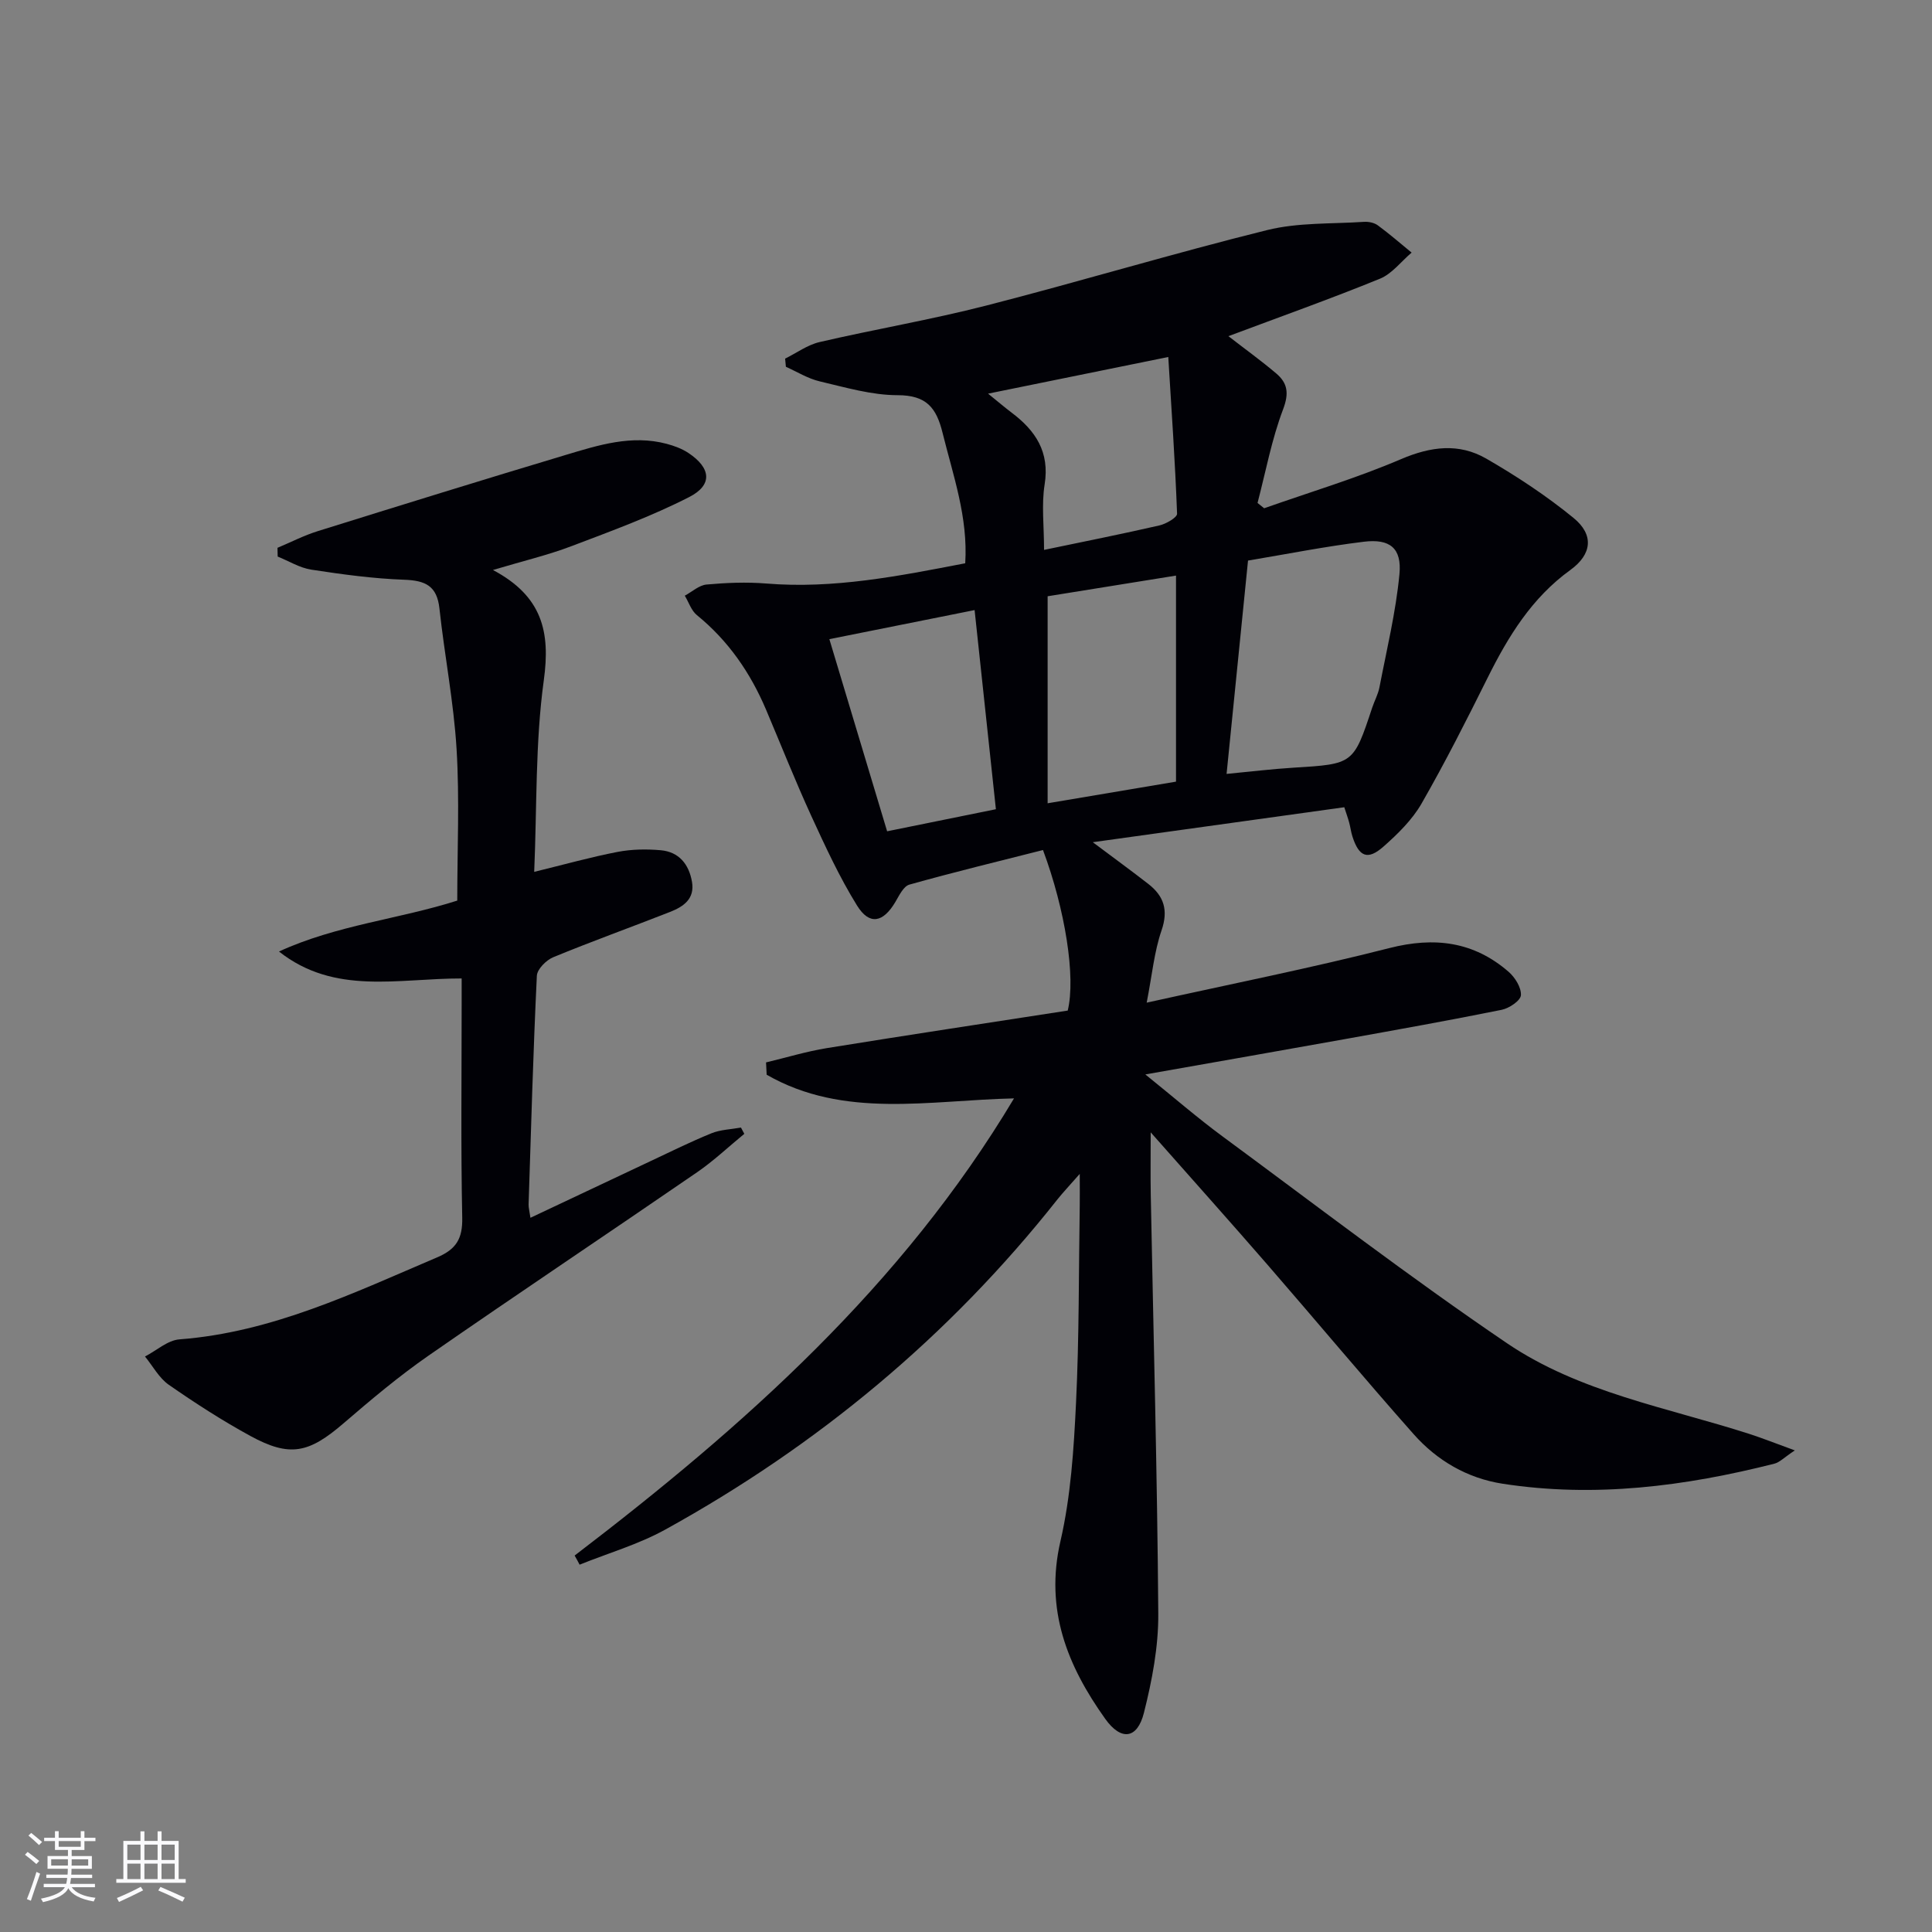 <svg enable-background="new 0 0 400 400" viewBox="0 0 400 400" xmlns="http://www.w3.org/2000/svg"><rect x="0" y="0" width="400" height="400" fill="#808080" stroke="none"/><path d="m118.97 322.06c35.08-26.79 67.79-55.85 90.97-94.65-17.52.38-35.23 4.29-51.21-4.9-.04-.85-.09-1.7-.13-2.55 4.2-1 8.35-2.27 12.59-2.96 16.7-2.7 33.43-5.23 49.87-7.77 1.7-6.93-.53-20.93-5.12-33.24-9.18 2.33-18.47 4.58-27.66 7.16-1.22.34-2.12 2.26-2.91 3.6-2.53 4.27-5.36 4.88-7.93.73-3.65-5.89-6.58-12.26-9.48-18.57-3.32-7.25-6.26-14.67-9.37-22.01-3.24-7.63-7.81-14.26-14.31-19.55-1.16-.94-1.68-2.66-2.5-4.02 1.5-.81 2.95-2.17 4.51-2.31 4.09-.37 8.26-.54 12.34-.21 13.94 1.15 27.42-1.53 41.21-4.19.6-9.55-2.51-18.17-4.69-27-1.29-5.24-3.36-7.79-9.29-7.8-5.39 0-10.81-1.61-16.14-2.86-2.44-.57-4.68-1.98-7.01-3.02-.05-.56-.1-1.12-.16-1.69 2.37-1.17 4.63-2.85 7.14-3.43 11.46-2.66 23.09-4.63 34.48-7.55 19.44-4.99 38.68-10.8 58.16-15.63 6.45-1.6 13.38-1.26 20.09-1.71.94-.06 2.11.18 2.85.73 2.41 1.77 4.67 3.74 6.99 5.64-2.17 1.84-4.06 4.39-6.57 5.41-10.25 4.18-20.69 7.89-31.36 11.89 3.47 2.69 6.79 5.08 9.9 7.72 2.35 1.99 2.68 4.09 1.43 7.4-2.37 6.24-3.6 12.92-5.3 19.41.46.37.91.73 1.37 1.1 9.47-3.34 19.13-6.23 28.34-10.17 6.17-2.64 12-3.37 17.66-.1 6.29 3.63 12.43 7.68 18.04 12.26 4.29 3.5 3.85 7.54-.66 10.8-7.98 5.77-12.85 13.74-17.12 22.32-4.37 8.78-8.8 17.54-13.68 26.04-1.94 3.37-4.92 6.29-7.88 8.9-3.26 2.88-5.06 2.12-6.41-2.05-.31-.94-.42-1.95-.68-2.9-.25-.93-.58-1.84-1.02-3.2-17.05 2.37-34.02 4.73-52.07 7.24 4.48 3.36 8.04 5.95 11.51 8.65 3.22 2.51 4.17 5.42 2.72 9.63-1.52 4.42-1.95 9.22-3.07 14.94 17.63-3.91 34.05-7.17 50.24-11.3 9.33-2.38 17.44-1.37 24.68 4.9 1.34 1.16 2.66 3.28 2.56 4.86-.07 1.12-2.43 2.71-3.98 3.02-10.72 2.17-21.49 4.09-32.26 6.03-13.35 2.4-26.71 4.73-41.52 7.35 6.03 4.86 10.85 9.05 15.97 12.82 19.54 14.4 38.82 29.2 58.89 42.82 15.03 10.2 33.16 13.31 50.2 18.79 2.76.89 5.45 1.97 9.41 3.41-2.21 1.46-3.13 2.47-4.24 2.75-18.5 4.69-37.22 7.09-56.26 4.15-7.3-1.13-13.56-4.78-18.42-10.26-10.26-11.58-20.17-23.46-30.31-35.14-7.72-8.89-15.58-17.67-24.13-27.35 0 5.01-.06 8.9.01 12.78.55 28.95 1.35 57.9 1.56 86.85.05 6.87-1.29 13.88-2.98 20.58-1.37 5.4-4.71 5.82-7.99 1.24-7.84-10.98-12.56-22.61-9.29-36.79 2.15-9.31 2.77-19.07 3.23-28.66.66-13.62.55-27.28.77-40.93.03-1.62 0-3.24 0-6.47-2.2 2.51-3.49 3.86-4.64 5.31-22.4 28.33-49.65 50.94-81.2 68.35-5.55 3.06-11.79 4.86-17.71 7.25-.32-.64-.67-1.26-1.03-1.89zm139.42-206c-1.5 14.92-2.94 29.22-4.44 44.17 5.03-.48 9.44-1.02 13.86-1.29 12.41-.76 12.41-.72 16.29-12.43.47-1.41 1.22-2.76 1.5-4.21 1.5-7.79 3.39-15.56 4.14-23.43.51-5.39-1.98-7.37-7.37-6.71-8.05.98-16 2.57-23.98 3.9zm-14.91 45.77c0-14.46 0-28.44 0-42.66-9.41 1.51-18.34 2.95-26.58 4.28v42.86c9.55-1.62 18.13-3.06 26.58-4.48zm-71.77-29.5c4.08 13.57 7.97 26.52 11.96 39.78 7.69-1.56 14.79-3 22.52-4.57-1.47-13.76-2.91-27.2-4.41-41.23-10.29 2.06-19.83 3.97-30.07 6.02zm44.45-18.48c8.34-1.74 16.15-3.29 23.9-5.07 1.38-.32 3.67-1.64 3.64-2.42-.4-10.69-1.14-21.37-1.82-32.45-13.15 2.68-24.86 5.06-37.31 7.59 2.07 1.67 3.43 2.84 4.86 3.92 4.96 3.73 7.93 8.14 6.85 14.88-.67 4.2-.12 8.6-.12 13.55z" fill="#010106"/><path d="m102.06 118.01c10.23 5.44 11.91 12.81 10.53 22.82-1.78 12.93-1.41 26.16-1.99 39.68 6.34-1.55 11.75-3.07 17.25-4.13 2.9-.56 5.98-.61 8.93-.35 3.79.33 5.86 2.9 6.49 6.55.61 3.57-1.83 5.16-4.56 6.23-8.04 3.16-16.18 6.08-24.16 9.37-1.46.6-3.33 2.47-3.4 3.84-.76 15.77-1.2 31.56-1.71 47.34-.02.64.17 1.3.38 2.77 8.47-4 16.63-7.86 24.8-11.7 4.21-1.98 8.38-4.05 12.69-5.8 1.88-.76 4.06-.81 6.1-1.18.23.43.46.87.69 1.3-3.25 2.66-6.32 5.58-9.77 7.95-18.51 12.72-37.19 25.18-55.64 37.99-6.13 4.26-11.88 9.1-17.55 13.98-7.21 6.21-11.13 7.09-19.32 2.62-5.82-3.18-11.43-6.8-16.88-10.59-2.02-1.41-3.3-3.87-4.92-5.85 2.38-1.23 4.69-3.37 7.15-3.55 19.16-1.46 36.09-9.64 53.34-16.98 3.97-1.69 5.28-3.89 5.19-8.22-.3-14.65-.12-29.32-.12-43.98 0-1.79 0-3.59 0-5.54-13.16-.03-26.3 3.52-37.82-5.58 11.92-5.48 24.94-6.72 36.91-10.54 0-10.52.49-20.97-.14-31.36-.59-9.75-2.5-19.41-3.55-29.13-.51-4.67-2.9-5.78-7.25-5.94-6.45-.23-12.89-1.11-19.28-2.09-2.4-.37-4.65-1.78-6.96-2.71-.01-.6-.03-1.21-.04-1.81 2.77-1.16 5.47-2.56 8.33-3.45 17.08-5.33 34.17-10.63 51.31-15.77 6.8-2.04 13.68-4.24 20.94-2.31 1.57.42 3.17 1.01 4.51 1.9 4.66 3.1 5.06 6.61.15 9.12-7.79 3.98-16.08 7.02-24.28 10.13-4.89 1.87-10.03 3.08-16.35 4.97z" fill="#010106"/><g fill="#fafafc"><path d="m5.17 384 .55-.58c.85.61 1.65 1.24 2.4 1.87l-.59.64c-.83-.73-1.62-1.38-2.36-1.93m1.22 9.53-.82-.34c.71-1.76 1.37-3.64 1.98-5.63.24.13.5.25.76.36-.6 1.67-1.24 3.54-1.92 5.61m-.5-13.5.57-.54c.56.44 1.31 1.06 2.26 1.87l-.64.64c-.68-.66-1.41-1.32-2.19-1.97m3.25.46h2.24v-1.36h.77v1.36h4.57v-1.36h.76v1.36h2.28v.69h-2.28v1.84h-2.64v1.26h4.18v2.64h-4.21c0 .45-.02.86-.05 1.21h4.32v.69h-4.38c-.04.34-.1.75-.19 1.22h5.15v.69h-4.82c.87 1.19 2.51 1.92 4.93 2.19-.17.32-.3.57-.37.76-2.77-.49-4.52-1.41-5.26-2.76-.56 1.26-2.3 2.23-5.24 2.9-.12-.24-.26-.48-.43-.72 2.73-.55 4.38-1.34 4.96-2.38h-4.38v-.69h4.65c.1-.38.17-.79.21-1.22h-4.32v-.69h4.4c.03-.34.05-.75.05-1.21h-4.2v-2.64h4.23v-1.26h-2.69v-1.84h-2.24zm1.46 4.46v1.29h3.45c.01-.4.02-.57.01-.53v-.32-.45h-3.46zm1.55-2.59h4.57v-1.19h-4.57zm6.11 2.59h-3.42v.77c-.01.19-.01.37-.02.53h3.44z"/><path d="m32.63 379.16h.82v1.98h3.54v7.89h1.46v.78h-14.37v-.78h1.46v-7.89h3.54v-1.98h.82v1.98h2.73zm-3.49 11.48.5.73c-1.61.82-3.28 1.63-5 2.41-.13-.27-.28-.55-.44-.82 1.75-.72 3.4-1.49 4.94-2.32m-2.78-5.55h2.73v-3.18h-2.73zm0 3.95h2.73v-3.2h-2.73zm3.54-3.95h2.73v-3.18h-2.73zm0 3.95h2.73v-3.2h-2.73zm7.89 4.68c-1.84-.92-3.51-1.7-5.02-2.32l.45-.73c1.89.8 3.57 1.55 5.04 2.23zm-1.62-11.81h-2.73v3.18h2.73zm-2.73 7.13h2.73v-3.2h-2.73z"/></g></svg>
